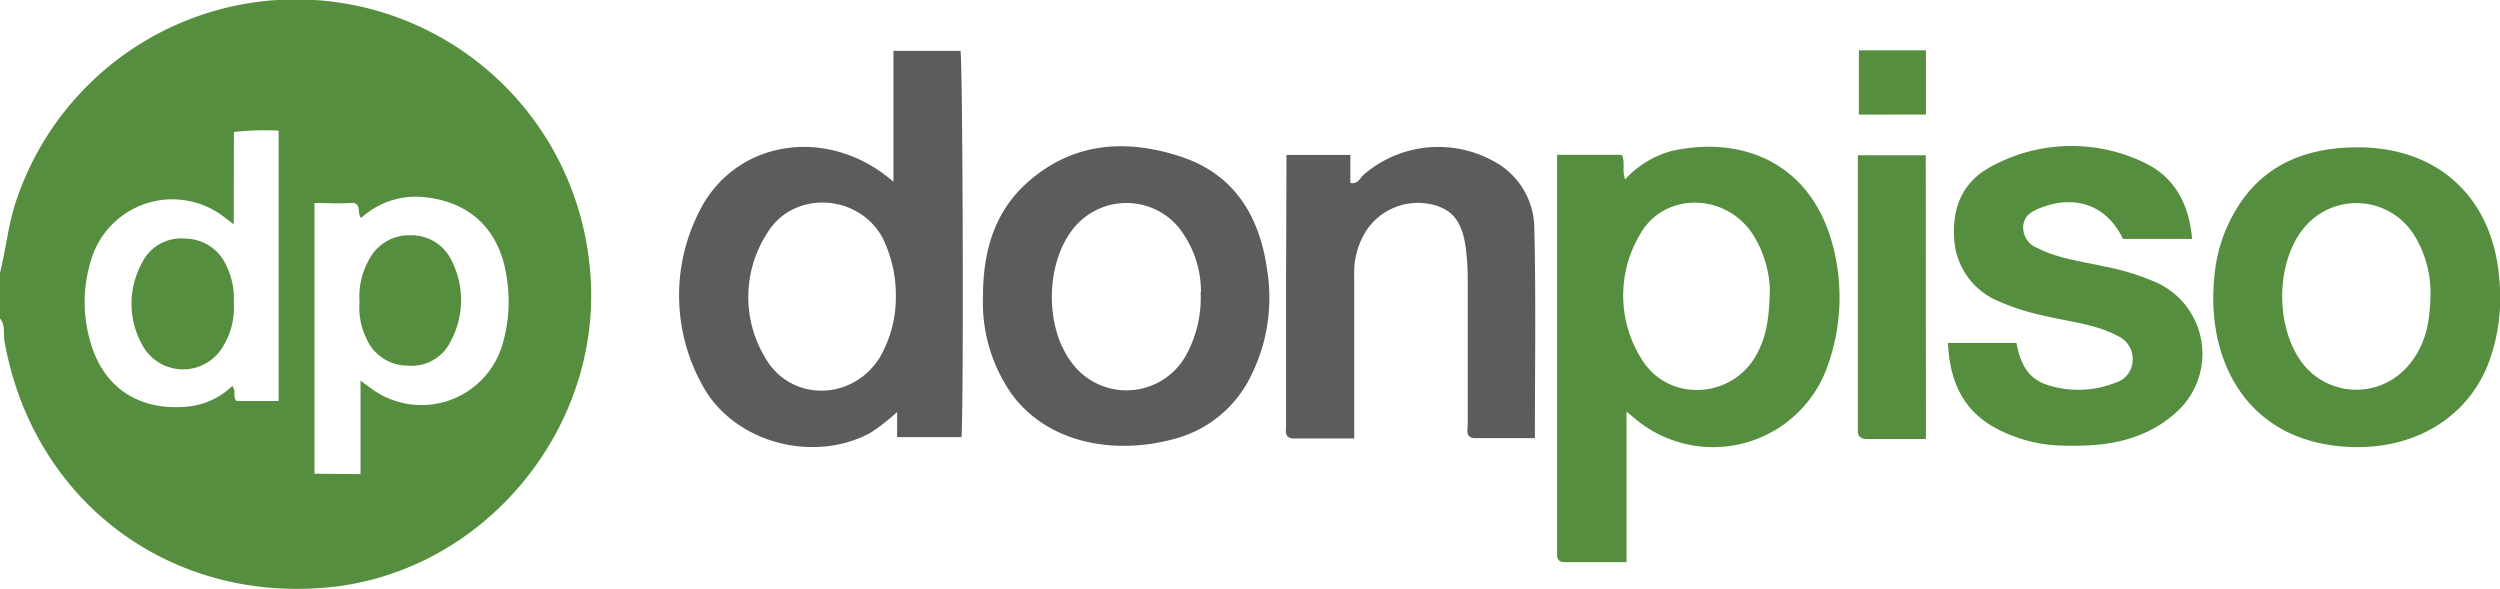 <?xml version="1.0" encoding="UTF-8"?>
<svg xmlns="http://www.w3.org/2000/svg" viewBox="0 0 298.18 70.24">
  <defs>
    <style>.cls-1{fill:#568e3f;}.cls-2{fill:#5c5c5c;}</style>
  </defs>
  <title>logo-don-piso</title>
  <g id="Capa_2" data-name="Capa 2">
    <g id="Capa_1-2" data-name="Capa 1">
      <g id="_0ErIkI" data-name="0ErIkI">
        <path class="cls-1" d="M0,32.55c.73-2.92,1-5.93,2-8.81A35.19,35.19,0,0,1,70.27,31.2C72.59,50.3,58.13,68.32,39,70.07S3.88,59.5.54,40.72C.37,39.8.67,38.78,0,38Zm43,24V45.4c.61.45.94.7,1.27.93a10.07,10.07,0,0,0,15.71-5.42,18.21,18.21,0,0,0,.49-7.6c-.73-5.6-4.1-9.13-9.64-9.77A9.61,9.61,0,0,0,43.08,26c-.56-.59.14-1.89-1.27-1.79s-2.86,0-4.3,0V56.5ZM27.88,26.75c-.67-.49-1-.74-1.32-1a10.11,10.11,0,0,0-15.73,5.38,16.8,16.8,0,0,0-.17,9.22c1.45,5.7,5.68,8.65,11.53,8.16a8.89,8.89,0,0,0,5.51-2.47c.53.59,0,1.34.53,1.79h5V15.58a33.74,33.74,0,0,0-5.33.16Z"></path>
        <path class="cls-1" d="M185.69,18.46h7.74c.45.87,0,1.8.4,2.94A11.58,11.58,0,0,1,199.41,18c8.61-1.91,17.22,1.59,19.47,12.46a24.11,24.11,0,0,1-.8,12.9,14.47,14.47,0,0,1-23.19,6.47L194,49.1V67.05c-2.54,0-4.94,0-7.34,0-.74,0-1-.38-.94-1,0-.28,0-.55,0-.83V18.46Zm25.4,15.86a13.22,13.22,0,0,0-1.7-5.82c-3-5.48-10.82-5.87-13.8-.51a14.2,14.2,0,0,0,.21,14.84c3.09,5.12,10.63,4.82,13.61-.37C210.65,40.31,211.06,37.94,211.09,34.32Z"></path>
        <path class="cls-2" d="M106.56,21.68V6.07h8c.28,1.66.39,42.47.12,46.07H107v-3a23.65,23.65,0,0,1-3.22,2.51c-6.89,3.68-16.42,1.09-20.06-5.81a22,22,0,0,1-.42-20.41C87.49,16.67,98.73,14.85,106.56,21.68Zm.29,13.72a15.43,15.43,0,0,0-1.63-7.12c-2.89-5.18-10.57-5.6-13.67-.54a14,14,0,0,0-.34,14.83c3,5.39,10.45,5.32,13.73.06A14.39,14.39,0,0,0,106.85,35.4Z"></path>
        <path class="cls-1" d="M281.2,17.57c9.76,0,16.26,6.16,16.92,16a22.12,22.12,0,0,1-1.41,10c-2.77,6.79-9.6,10.42-17.61,9.66-11.34-1.07-15.94-10.44-15-20.08a18.52,18.52,0,0,1,2.64-8.22C269.71,20,274.56,17.57,281.2,17.57Zm8.68,17.9A13,13,0,0,0,288,28.14a8.11,8.11,0,0,0-13.61-.42c-3,4.24-2.91,11.51.25,15.63a8.1,8.1,0,0,0,12.06.83C289.16,41.77,289.81,38.73,289.88,35.47Z"></path>
        <path class="cls-1" d="M232.34,40.9h8.17c.39,2.2,1.22,4.2,3.65,5a12,12,0,0,0,8.14-.25,2.83,2.83,0,0,0,2.06-2.6,3,3,0,0,0-1.82-3c-2.81-1.48-6-1.7-9-2.45a27.55,27.55,0,0,1-5.12-1.65,8.57,8.57,0,0,1-5.35-7.77c-.2-3.75,1.25-6.72,4.6-8.41a19.93,19.93,0,0,1,18-.41c3.58,1.66,5.41,4.8,5.79,9.14h-8.25c-1.87-3.95-5.62-5.38-9.9-3.68-1,.39-1.89.91-2,2.16a2.64,2.64,0,0,0,1.71,2.61c2.44,1.25,5.15,1.56,7.77,2.15a29.59,29.59,0,0,1,6.52,2,9.35,9.35,0,0,1,2.08,15.59c-4,3.5-8.86,4-13.87,3.8a17.47,17.47,0,0,1-7.36-2C234.19,49.06,232.54,45.54,232.34,40.9Z"></path>
        <path class="cls-2" d="M117.24,35.43c0-5.08,1.17-9.8,5-13.39,5.45-5.06,11.93-5.56,18.62-3.35,6.3,2.08,9.35,7,10.26,13.41a20.86,20.86,0,0,1-1.91,12.72,14.13,14.13,0,0,1-9,7.49c-7.14,2-15.19.66-19.57-5.35A19,19,0,0,1,117.24,35.43Zm26-.61a12.38,12.38,0,0,0-2.72-7.77,8.11,8.11,0,0,0-11.95-.41c-3.75,3.83-4.19,11.83-.9,16.4a8.12,8.12,0,0,0,13.73-.56A14.22,14.22,0,0,0,143.2,34.82Z"></path>
        <path class="cls-2" d="M153.44,18.48h7.62v3.34c.91.18,1.13-.56,1.54-.94a13.63,13.63,0,0,1,16.2-1.27A9.09,9.09,0,0,1,183,27.12c.2,8.3.07,16.6.07,25.14H176c-1.28,0-.94-1-.94-1.65,0-5.75,0-11.51,0-17.26,0-1.11-.06-2.22-.18-3.32-.37-3.43-1.5-5-4-5.62a7.41,7.41,0,0,0-7.86,3,9.33,9.33,0,0,0-1.5,5.32c0,5.75,0,11.51,0,17.26v2.31c-2.47,0-4.8,0-7.13,0-1.27,0-1-.92-1-1.62,0-5.61,0-11.23,0-16.84Z"></path>
        <path class="cls-1" d="M229.71,52.37c-2.43,0-4.71,0-7,0-.79,0-1.16-.31-1.12-1.1,0-.28,0-.56,0-.83q0-15.19,0-30.38V18.52h8.1Z"></path>
        <path class="cls-1" d="M221.71,13.67V6h8v7.66Z"></path>
        <path class="cls-1" d="M42.88,36A8.92,8.92,0,0,1,44,31a5.38,5.38,0,0,1,4.9-2.94,5.3,5.3,0,0,1,5,3.1,10.34,10.34,0,0,1-.16,9.57,5.16,5.16,0,0,1-5.11,2.88,5.35,5.35,0,0,1-4.92-3.22A8.47,8.47,0,0,1,42.88,36Z"></path>
        <path class="cls-1" d="M27.88,36.12a8.67,8.67,0,0,1-1.25,5.15,5.52,5.52,0,0,1-9.69-.18,10.07,10.07,0,0,1,0-9.74,5.16,5.16,0,0,1,5.12-2.89A5.37,5.37,0,0,1,27,31.7,8.75,8.75,0,0,1,27.88,36.12Z"></path>
      </g>
    </g>
  </g>
</svg>
